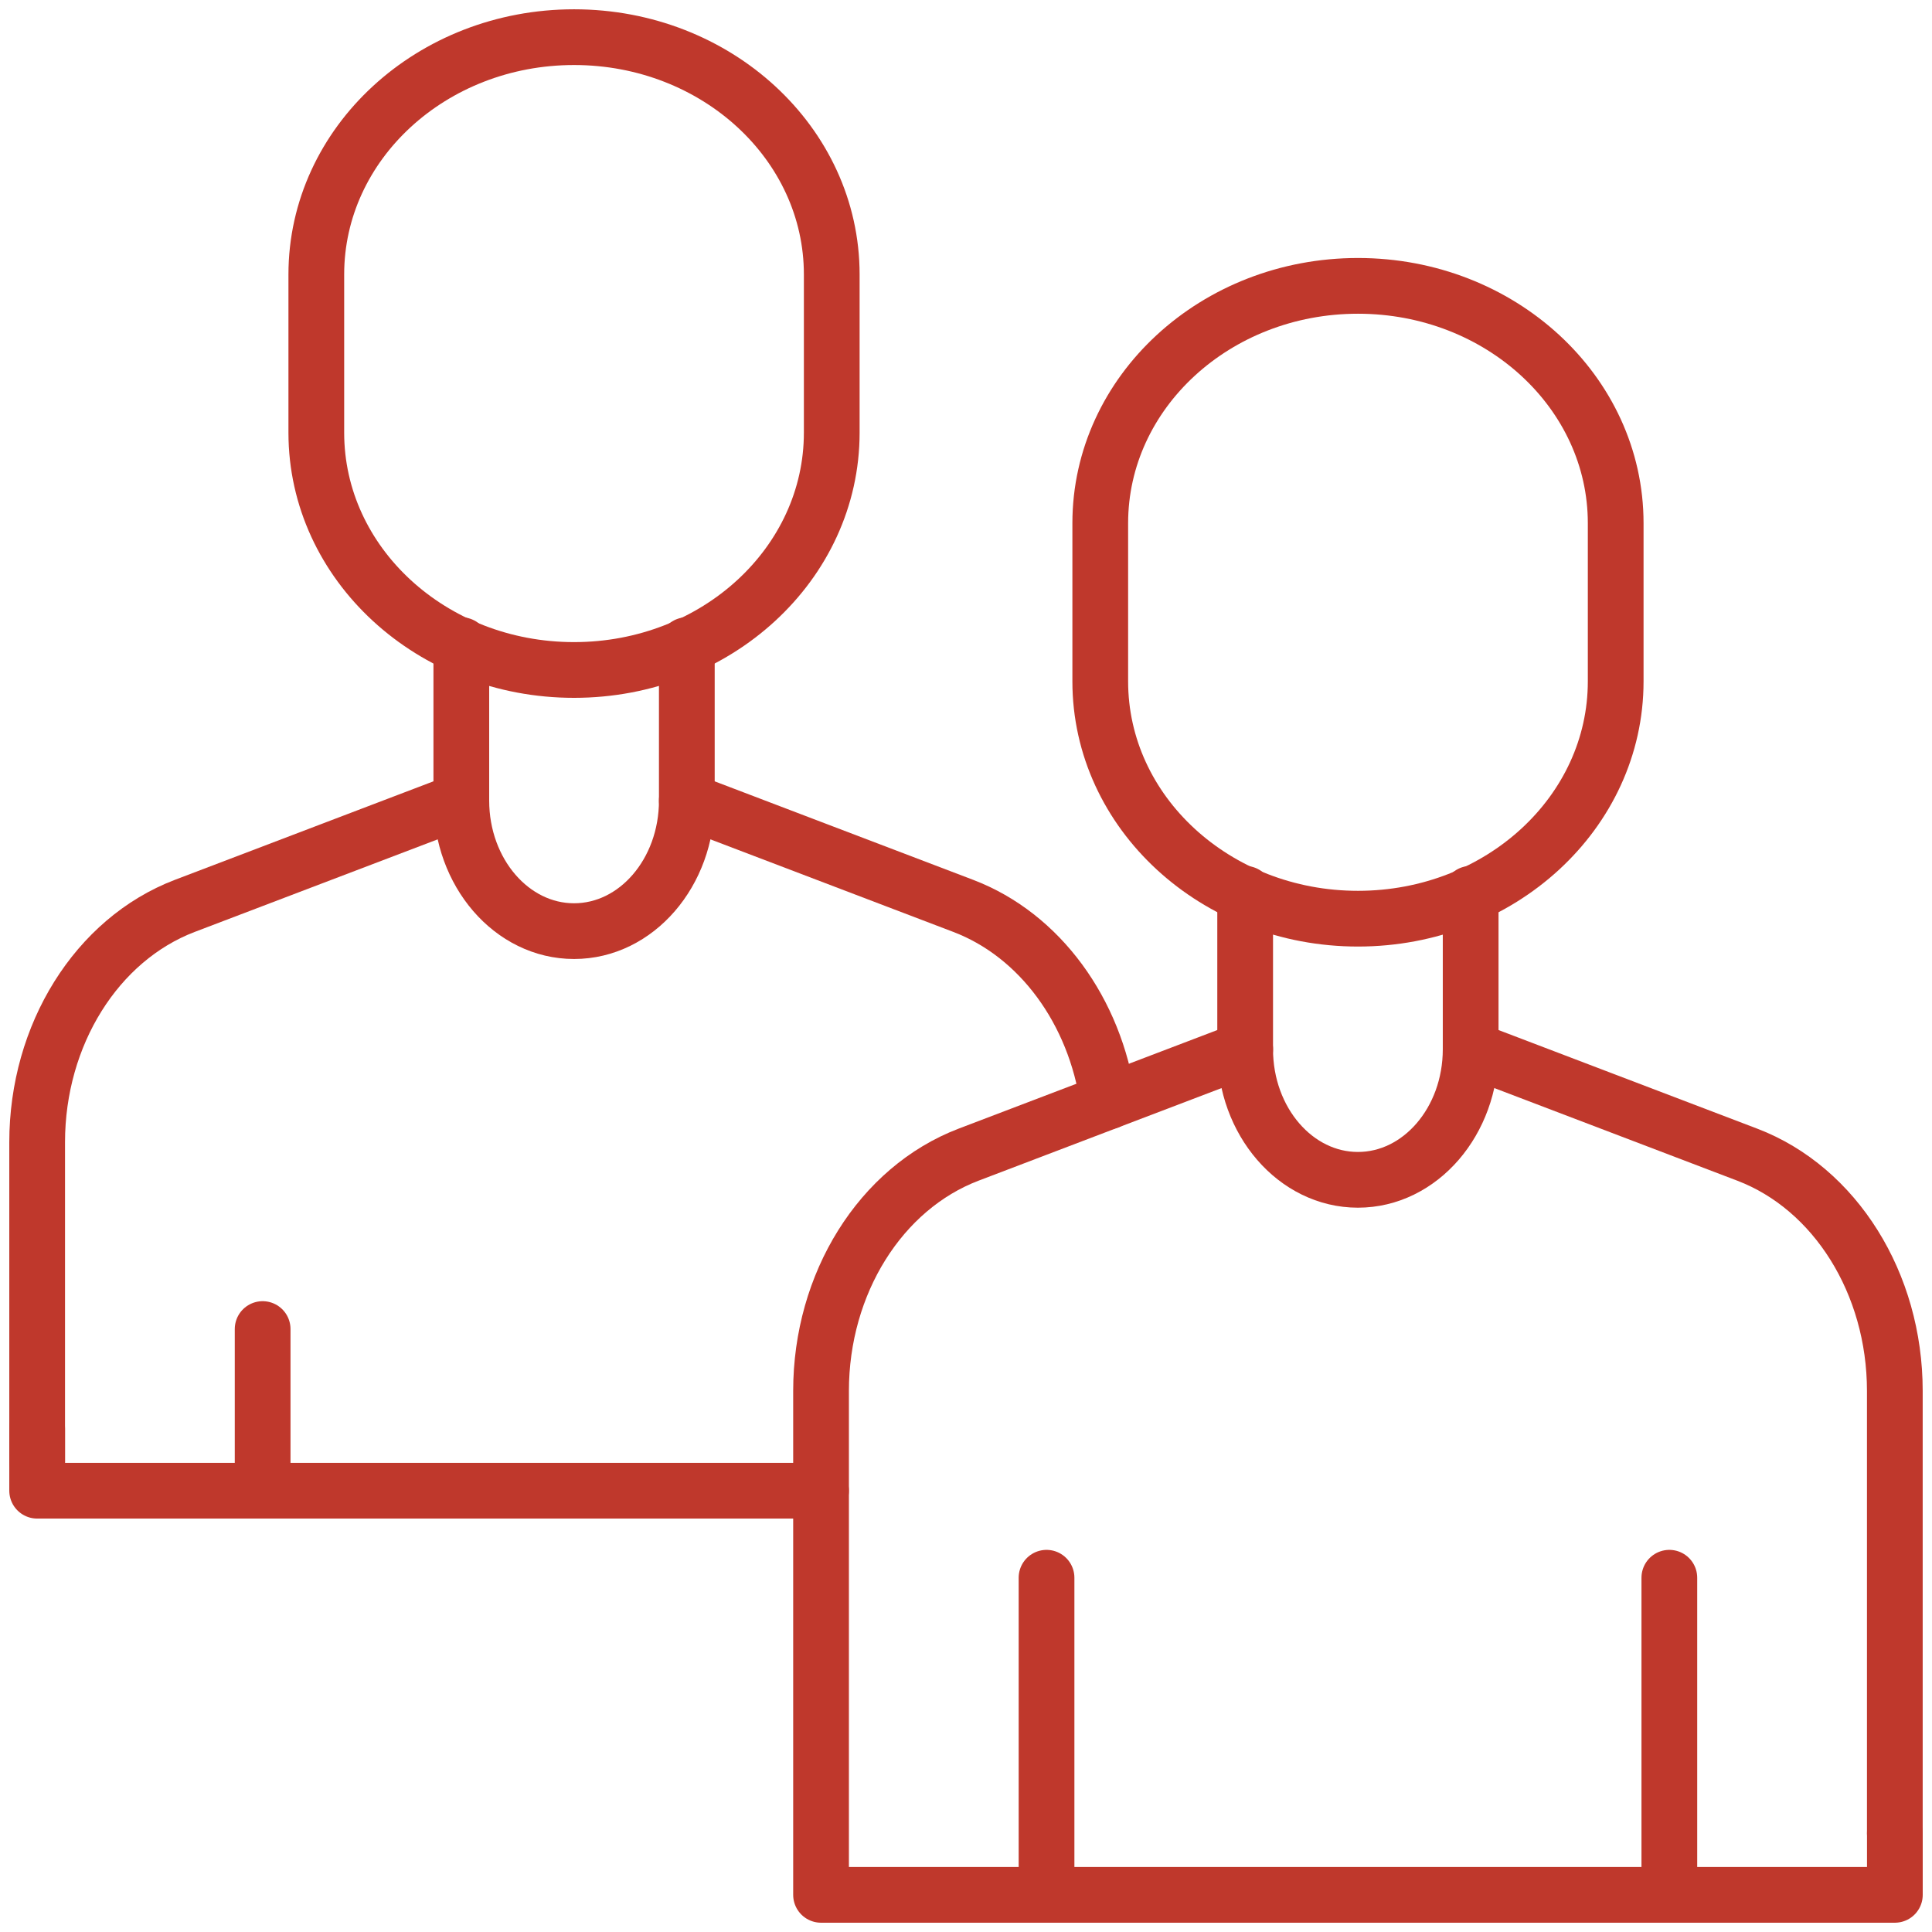 <svg width="104" height="104" viewBox="0 0 104 104" fill="none" xmlns="http://www.w3.org/2000/svg">
<path d="M36.971 43.093L51.857 48.766C55.988 50.343 58.952 54.438 59.648 59.295" stroke="#BF382C" stroke-width="3" stroke-miterlimit="10" stroke-linecap="round" stroke-linejoin="round"/>
<path d="M44.196 80.245H2V76.901" stroke="#BF382C" stroke-width="3" stroke-miterlimit="10" stroke-linecap="round" stroke-linejoin="round"/>
<path d="M2 78.693V61.485C2 55.703 5.204 50.574 9.945 48.765L24.832 43.093" stroke="#BF382C" stroke-width="3" stroke-miterlimit="10" stroke-linecap="round" stroke-linejoin="round"/>
<path d="M36.972 34.727V43.094C36.972 46.976 34.255 50.123 30.902 50.123C27.55 50.123 24.833 46.976 24.833 43.094V34.727" stroke="#BF382C" stroke-width="3" stroke-miterlimit="10" stroke-linecap="round" stroke-linejoin="round"/>
<path d="M44.773 14.774C44.773 7.719 38.562 2 30.901 2C23.238 2 17.027 7.719 17.027 14.774V23.291C17.027 30.346 23.238 36.065 30.901 36.065C38.562 36.065 44.773 30.346 44.773 23.291V14.774Z" stroke="#BF382C" stroke-width="3" stroke-miterlimit="10" stroke-linecap="round" stroke-linejoin="round"/>
<path d="M14.138 71.543V80.245" stroke="#BF382C" stroke-width="3" stroke-miterlimit="10" stroke-linecap="round" stroke-linejoin="round"/>
<path d="M102.001 98.681V102H44.197V74.871C44.197 69.09 47.402 63.962 52.144 62.154L67.03 56.481" stroke="#BF382C" stroke-width="3" stroke-miterlimit="10" stroke-linecap="round" stroke-linejoin="round"/>
<path d="M79.167 56.481L94.052 62.155C98.795 63.962 101.999 69.09 101.999 74.871V98.673" stroke="#BF382C" stroke-width="3" stroke-miterlimit="10" stroke-linecap="round" stroke-linejoin="round"/>
<path d="M79.166 48.113V56.481C79.166 60.363 76.449 63.51 73.097 63.51C69.745 63.51 67.027 60.363 67.027 56.481V48.113" stroke="#BF382C" stroke-width="3" stroke-miterlimit="10" stroke-linecap="round" stroke-linejoin="round"/>
<path d="M86.973 28.163C86.973 21.108 80.761 15.388 73.1 15.388C65.438 15.388 59.227 21.108 59.227 28.163V36.679C59.227 43.734 65.438 49.453 73.1 49.453C80.761 49.453 86.973 43.734 86.973 36.679V28.163Z" stroke="#BF382C" stroke-width="3" stroke-miterlimit="10" stroke-linecap="round" stroke-linejoin="round"/>
<path d="M89.861 84.93V102" stroke="#BF382C" stroke-width="3" stroke-miterlimit="10" stroke-linecap="round" stroke-linejoin="round"/>
<path d="M56.335 84.93V102" stroke="#BF382C" stroke-width="3" stroke-miterlimit="10" stroke-linecap="round" stroke-linejoin="round"/>
</svg>
